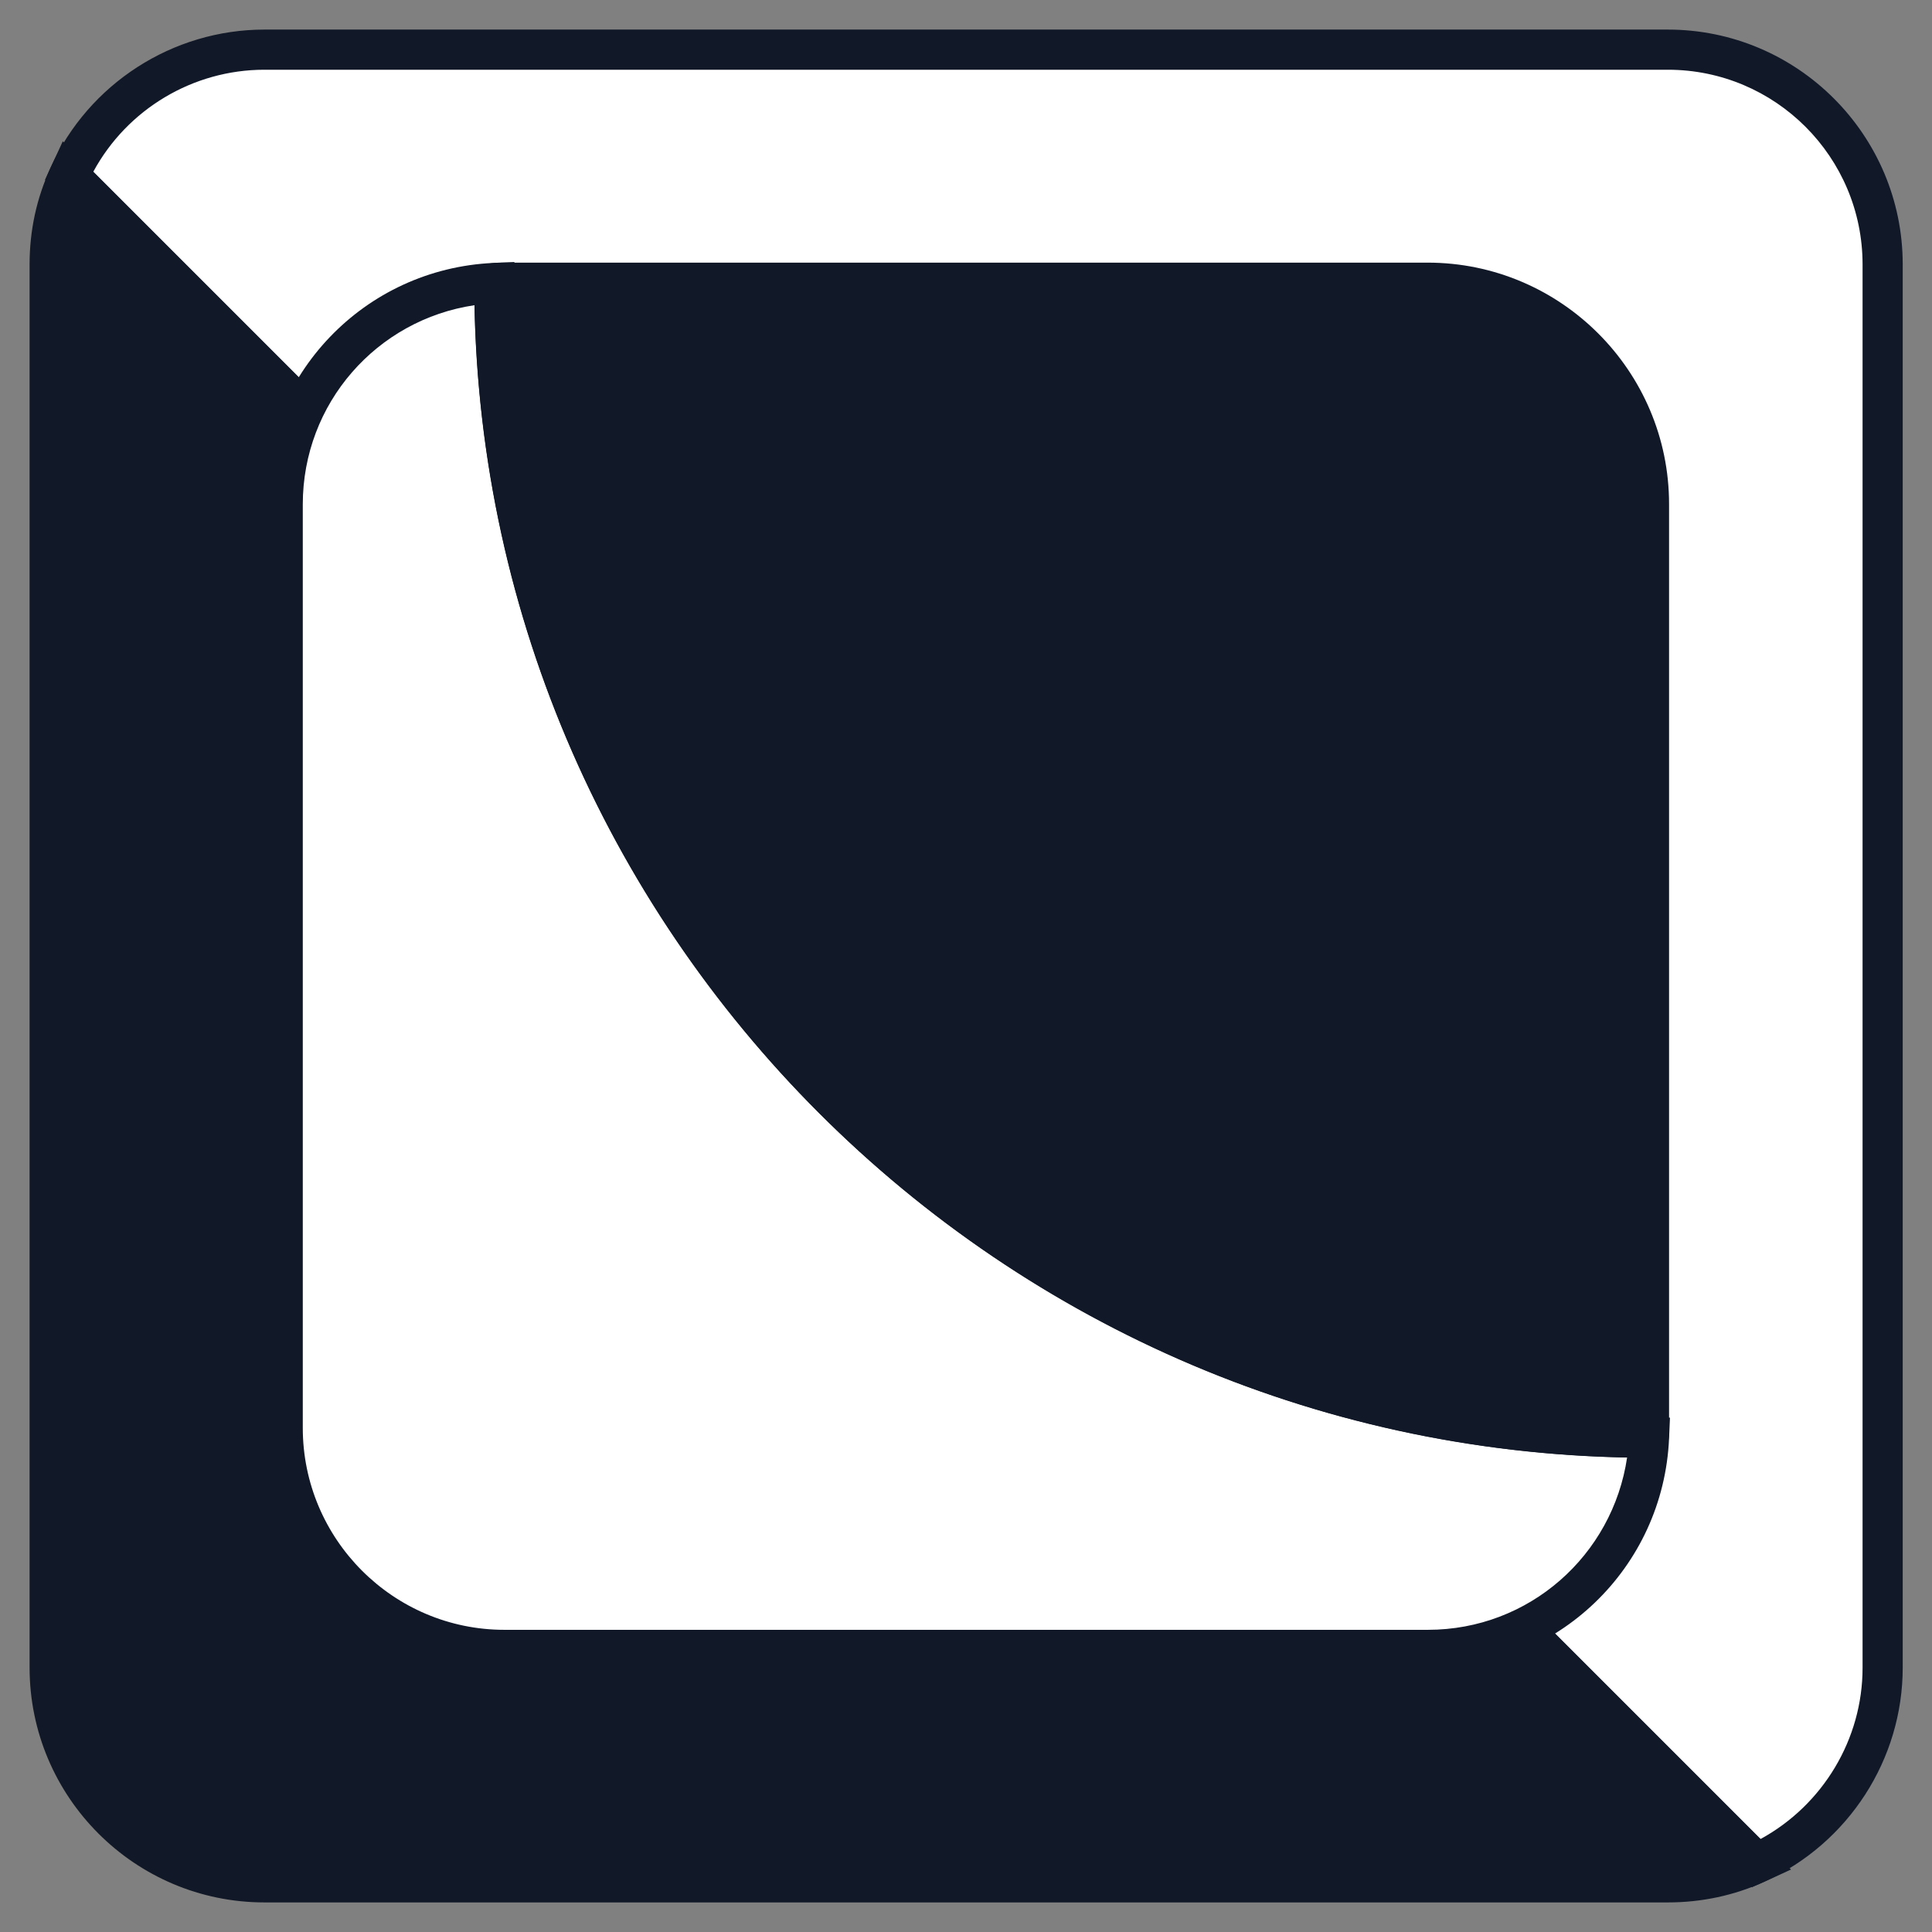 <?xml version="1.0" encoding="UTF-8"?><svg id="Layer_1" xmlns="http://www.w3.org/2000/svg" viewBox="0 0 64 64"><rect x="0" y="0" width="64" height="64" fill="#808080" stroke="none"/><defs><style>.cls-1{fill:#fff;}.cls-2{fill:#111827;}</style></defs><g><path class="cls-1" d="M62.36,8.76V55.24c0,2.89-1.71,5.35-4.17,6.48L2.28,5.82C3.4,3.35,5.88,1.64,8.76,1.64H55.24c3.92,0,7.11,3.19,7.11,7.11Z"/><path class="cls-2" d="M58.04,62.52l-.32-.33L1.49,5.96l.19-.42C2.94,2.77,5.72,.98,8.76,.98H55.25c4.29,0,7.78,3.49,7.78,7.78V55.24c0,3.04-1.79,5.81-4.56,7.08l-.42,.19ZM3.08,5.68L58.32,60.92c2.07-1.13,3.38-3.31,3.38-5.67V8.76c0-3.56-2.89-6.45-6.45-6.45H8.76c-2.37,0-4.55,1.31-5.67,3.38Z"/></g><g><path class="cls-2" d="M58.19,61.72c-.9,.41-1.89,.64-2.94,.64H8.76c-3.92,0-7.11-3.18-7.11-7.11V8.76c0-1.05,.23-2.04,.64-2.94L58.19,61.72Z"/><path class="cls-2" d="M55.25,63.02H8.76c-4.29,0-7.78-3.49-7.78-7.78V8.76c0-1.12,.23-2.2,.7-3.21l.4-.87L59.33,61.93l-.87,.4c-1.01,.46-2.09,.69-3.21,.69ZM2.54,7.02c-.16,.56-.24,1.14-.24,1.74V55.24c0,3.56,2.89,6.45,6.45,6.45H55.25c.6,0,1.18-.08,1.74-.24L2.54,7.02Z"/></g><g><path class="cls-1" d="M54.62,47.63c-.17,3.89-3.38,7.02-7.33,7.02H16.71c-4.05,0-7.34-3.3-7.34-7.35V16.71c0-3.95,3.11-7.15,7.01-7.33,.01,21.12,17.13,38.23,38.25,38.25Z"/><path class="cls-2" d="M47.3,55.31H16.71c-4.41,0-8-3.6-8-8.02V16.7c0-4.29,3.36-7.8,7.64-7.99l.69-.03v.69c.01,20.71,16.87,37.57,37.59,37.59h.69l-.03,.69c-.19,4.29-3.7,7.66-7.99,7.66ZM15.72,10.11c-3.24,.48-5.69,3.25-5.69,6.6v30.59c0,3.69,3,6.69,6.68,6.69h30.59c3.35,0,6.12-2.46,6.6-5.71-20.87-.4-37.78-17.31-38.18-38.18Z"/></g><g><path class="cls-2" d="M54.63,16.71v30.59c0,.11,0,.23-.01,.33-21.12-.01-38.23-17.13-38.25-38.25,.11-.01,.23-.01,.33-.01h30.59c4.05,0,7.34,3.29,7.34,7.34Z"/><path class="cls-2" d="M55.21,48.29h-.59c-21.44-.01-38.9-17.47-38.91-38.91v-.59l.58-.07c.13-.02,.28-.02,.41-.02h30.59c4.41,0,8,3.59,8,8v30.59c0,.13,0,.28-.02,.41l-.07,.58ZM17.04,10.03c.36,20.2,16.73,36.57,36.93,36.93V16.7c0-3.68-3-6.68-6.68-6.68H17.04Z"/></g></svg>
